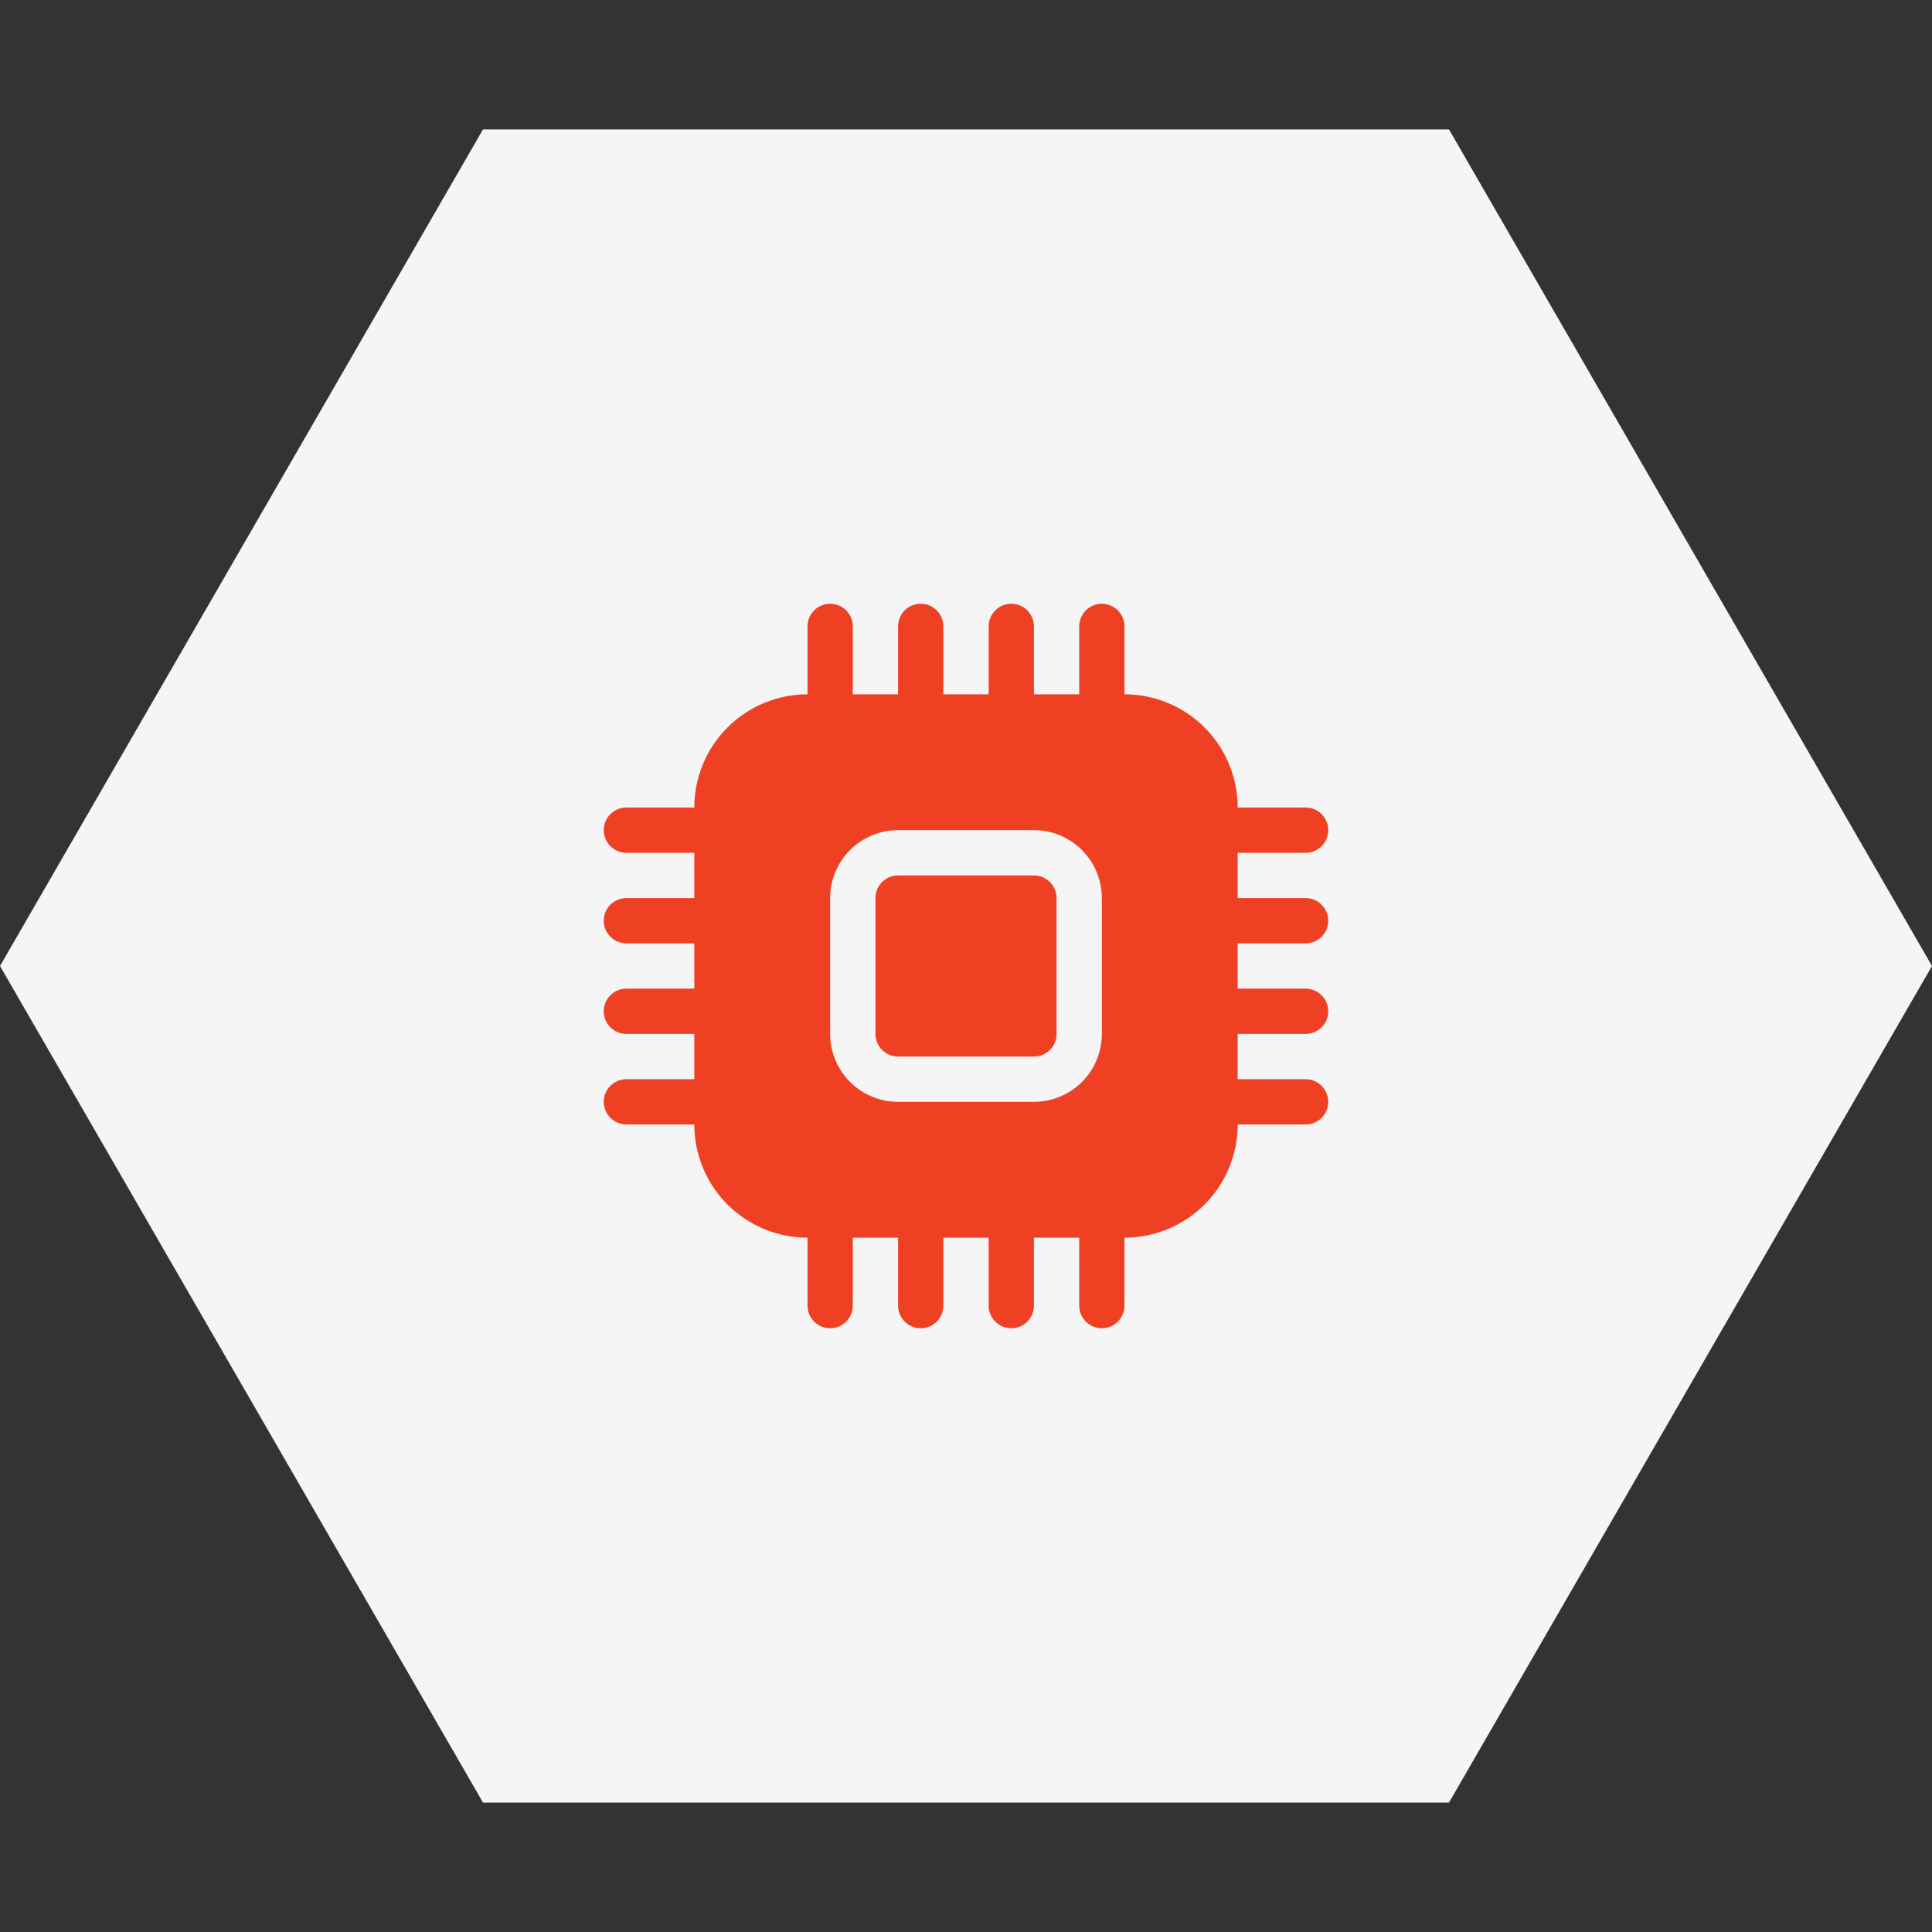 <svg width="160" height="160" viewBox="0 0 160 160" fill="none" xmlns="http://www.w3.org/2000/svg">
<rect x="0" y="0" width="160" height="160" fill="#333333" stroke="none"/>
<path d="M160 80L120 149.282L40 149.282L-3.49691e-06 80L40 10.718L120 10.718L160 80Z" fill="#F5F5F5"/>
<g clip-path="url(#clip0_627_1630)">
<path d="M74.375 72.5C73.878 72.5 73.401 72.698 73.049 73.049C72.698 73.401 72.5 73.878 72.5 74.375V85.625C72.5 86.122 72.698 86.599 73.049 86.951C73.401 87.302 73.878 87.5 74.375 87.5H85.625C86.122 87.5 86.599 87.302 86.951 86.951C87.302 86.599 87.5 86.122 87.5 85.625V74.375C87.5 73.878 87.302 73.401 86.951 73.049C86.599 72.698 86.122 72.5 85.625 72.5H74.375Z" fill="#EF4023"/>
<path d="M70.625 51.875C70.625 51.378 70.427 50.901 70.076 50.549C69.724 50.197 69.247 50 68.75 50C68.253 50 67.776 50.197 67.424 50.549C67.073 50.901 66.875 51.378 66.875 51.875V57.5C64.389 57.5 62.004 58.488 60.246 60.246C58.488 62.004 57.5 64.389 57.5 66.875H51.875C51.378 66.875 50.901 67.073 50.549 67.424C50.197 67.776 50 68.253 50 68.75C50 69.247 50.197 69.724 50.549 70.076C50.901 70.427 51.378 70.625 51.875 70.625H57.5V74.375H51.875C51.378 74.375 50.901 74.573 50.549 74.924C50.197 75.276 50 75.753 50 76.25C50 76.747 50.197 77.224 50.549 77.576C50.901 77.927 51.378 78.125 51.875 78.125H57.5V81.875H51.875C51.378 81.875 50.901 82.073 50.549 82.424C50.197 82.776 50 83.253 50 83.75C50 84.247 50.197 84.724 50.549 85.076C50.901 85.427 51.378 85.625 51.875 85.625H57.5V89.375H51.875C51.378 89.375 50.901 89.573 50.549 89.924C50.197 90.276 50 90.753 50 91.25C50 91.747 50.197 92.224 50.549 92.576C50.901 92.927 51.378 93.125 51.875 93.125H57.5C57.5 95.611 58.488 97.996 60.246 99.754C62.004 101.512 64.389 102.5 66.875 102.5V108.125C66.875 108.622 67.073 109.099 67.424 109.451C67.776 109.802 68.253 110 68.75 110C69.247 110 69.724 109.802 70.076 109.451C70.427 109.099 70.625 108.622 70.625 108.125V102.5H74.375V108.125C74.375 108.622 74.573 109.099 74.924 109.451C75.276 109.802 75.753 110 76.25 110C76.747 110 77.224 109.802 77.576 109.451C77.927 109.099 78.125 108.622 78.125 108.125V102.5H81.875V108.125C81.875 108.622 82.073 109.099 82.424 109.451C82.776 109.802 83.253 110 83.75 110C84.247 110 84.724 109.802 85.076 109.451C85.427 109.099 85.625 108.622 85.625 108.125V102.5H89.375V108.125C89.375 108.622 89.573 109.099 89.924 109.451C90.276 109.802 90.753 110 91.25 110C91.747 110 92.224 109.802 92.576 109.451C92.927 109.099 93.125 108.622 93.125 108.125V102.5C95.611 102.5 97.996 101.512 99.754 99.754C101.512 97.996 102.5 95.611 102.5 93.125H108.125C108.622 93.125 109.099 92.927 109.451 92.576C109.802 92.224 110 91.747 110 91.25C110 90.753 109.802 90.276 109.451 89.924C109.099 89.573 108.622 89.375 108.125 89.375H102.5V85.625H108.125C108.622 85.625 109.099 85.427 109.451 85.076C109.802 84.724 110 84.247 110 83.75C110 83.253 109.802 82.776 109.451 82.424C109.099 82.073 108.622 81.875 108.125 81.875H102.5V78.125H108.125C108.622 78.125 109.099 77.927 109.451 77.576C109.802 77.224 110 76.747 110 76.25C110 75.753 109.802 75.276 109.451 74.924C109.099 74.573 108.622 74.375 108.125 74.375H102.5V70.625H108.125C108.622 70.625 109.099 70.427 109.451 70.076C109.802 69.724 110 69.247 110 68.75C110 68.253 109.802 67.776 109.451 67.424C109.099 67.073 108.622 66.875 108.125 66.875H102.5C102.5 64.389 101.512 62.004 99.754 60.246C97.996 58.488 95.611 57.5 93.125 57.5V51.875C93.125 51.378 92.927 50.901 92.576 50.549C92.224 50.197 91.747 50 91.25 50C90.753 50 90.276 50.197 89.924 50.549C89.573 50.901 89.375 51.378 89.375 51.875V57.5H85.625V51.875C85.625 51.378 85.427 50.901 85.076 50.549C84.724 50.197 84.247 50 83.75 50C83.253 50 82.776 50.197 82.424 50.549C82.073 50.901 81.875 51.378 81.875 51.875V57.5H78.125V51.875C78.125 51.378 77.927 50.901 77.576 50.549C77.224 50.197 76.747 50 76.25 50C75.753 50 75.276 50.197 74.924 50.549C74.573 50.901 74.375 51.378 74.375 51.875V57.5H70.625V51.875ZM74.375 68.75H85.625C87.117 68.75 88.548 69.343 89.603 70.397C90.657 71.452 91.25 72.883 91.25 74.375V85.625C91.25 87.117 90.657 88.548 89.603 89.603C88.548 90.657 87.117 91.25 85.625 91.25H74.375C72.883 91.25 71.452 90.657 70.397 89.603C69.343 88.548 68.75 87.117 68.75 85.625V74.375C68.75 72.883 69.343 71.452 70.397 70.397C71.452 69.343 72.883 68.75 74.375 68.75Z" fill="#EF4023"/>
</g>
<defs>
<clipPath id="clip0_627_1630">
<rect width="60" height="60" fill="white" transform="translate(50 50)"/>
</clipPath>
</defs>
</svg>
